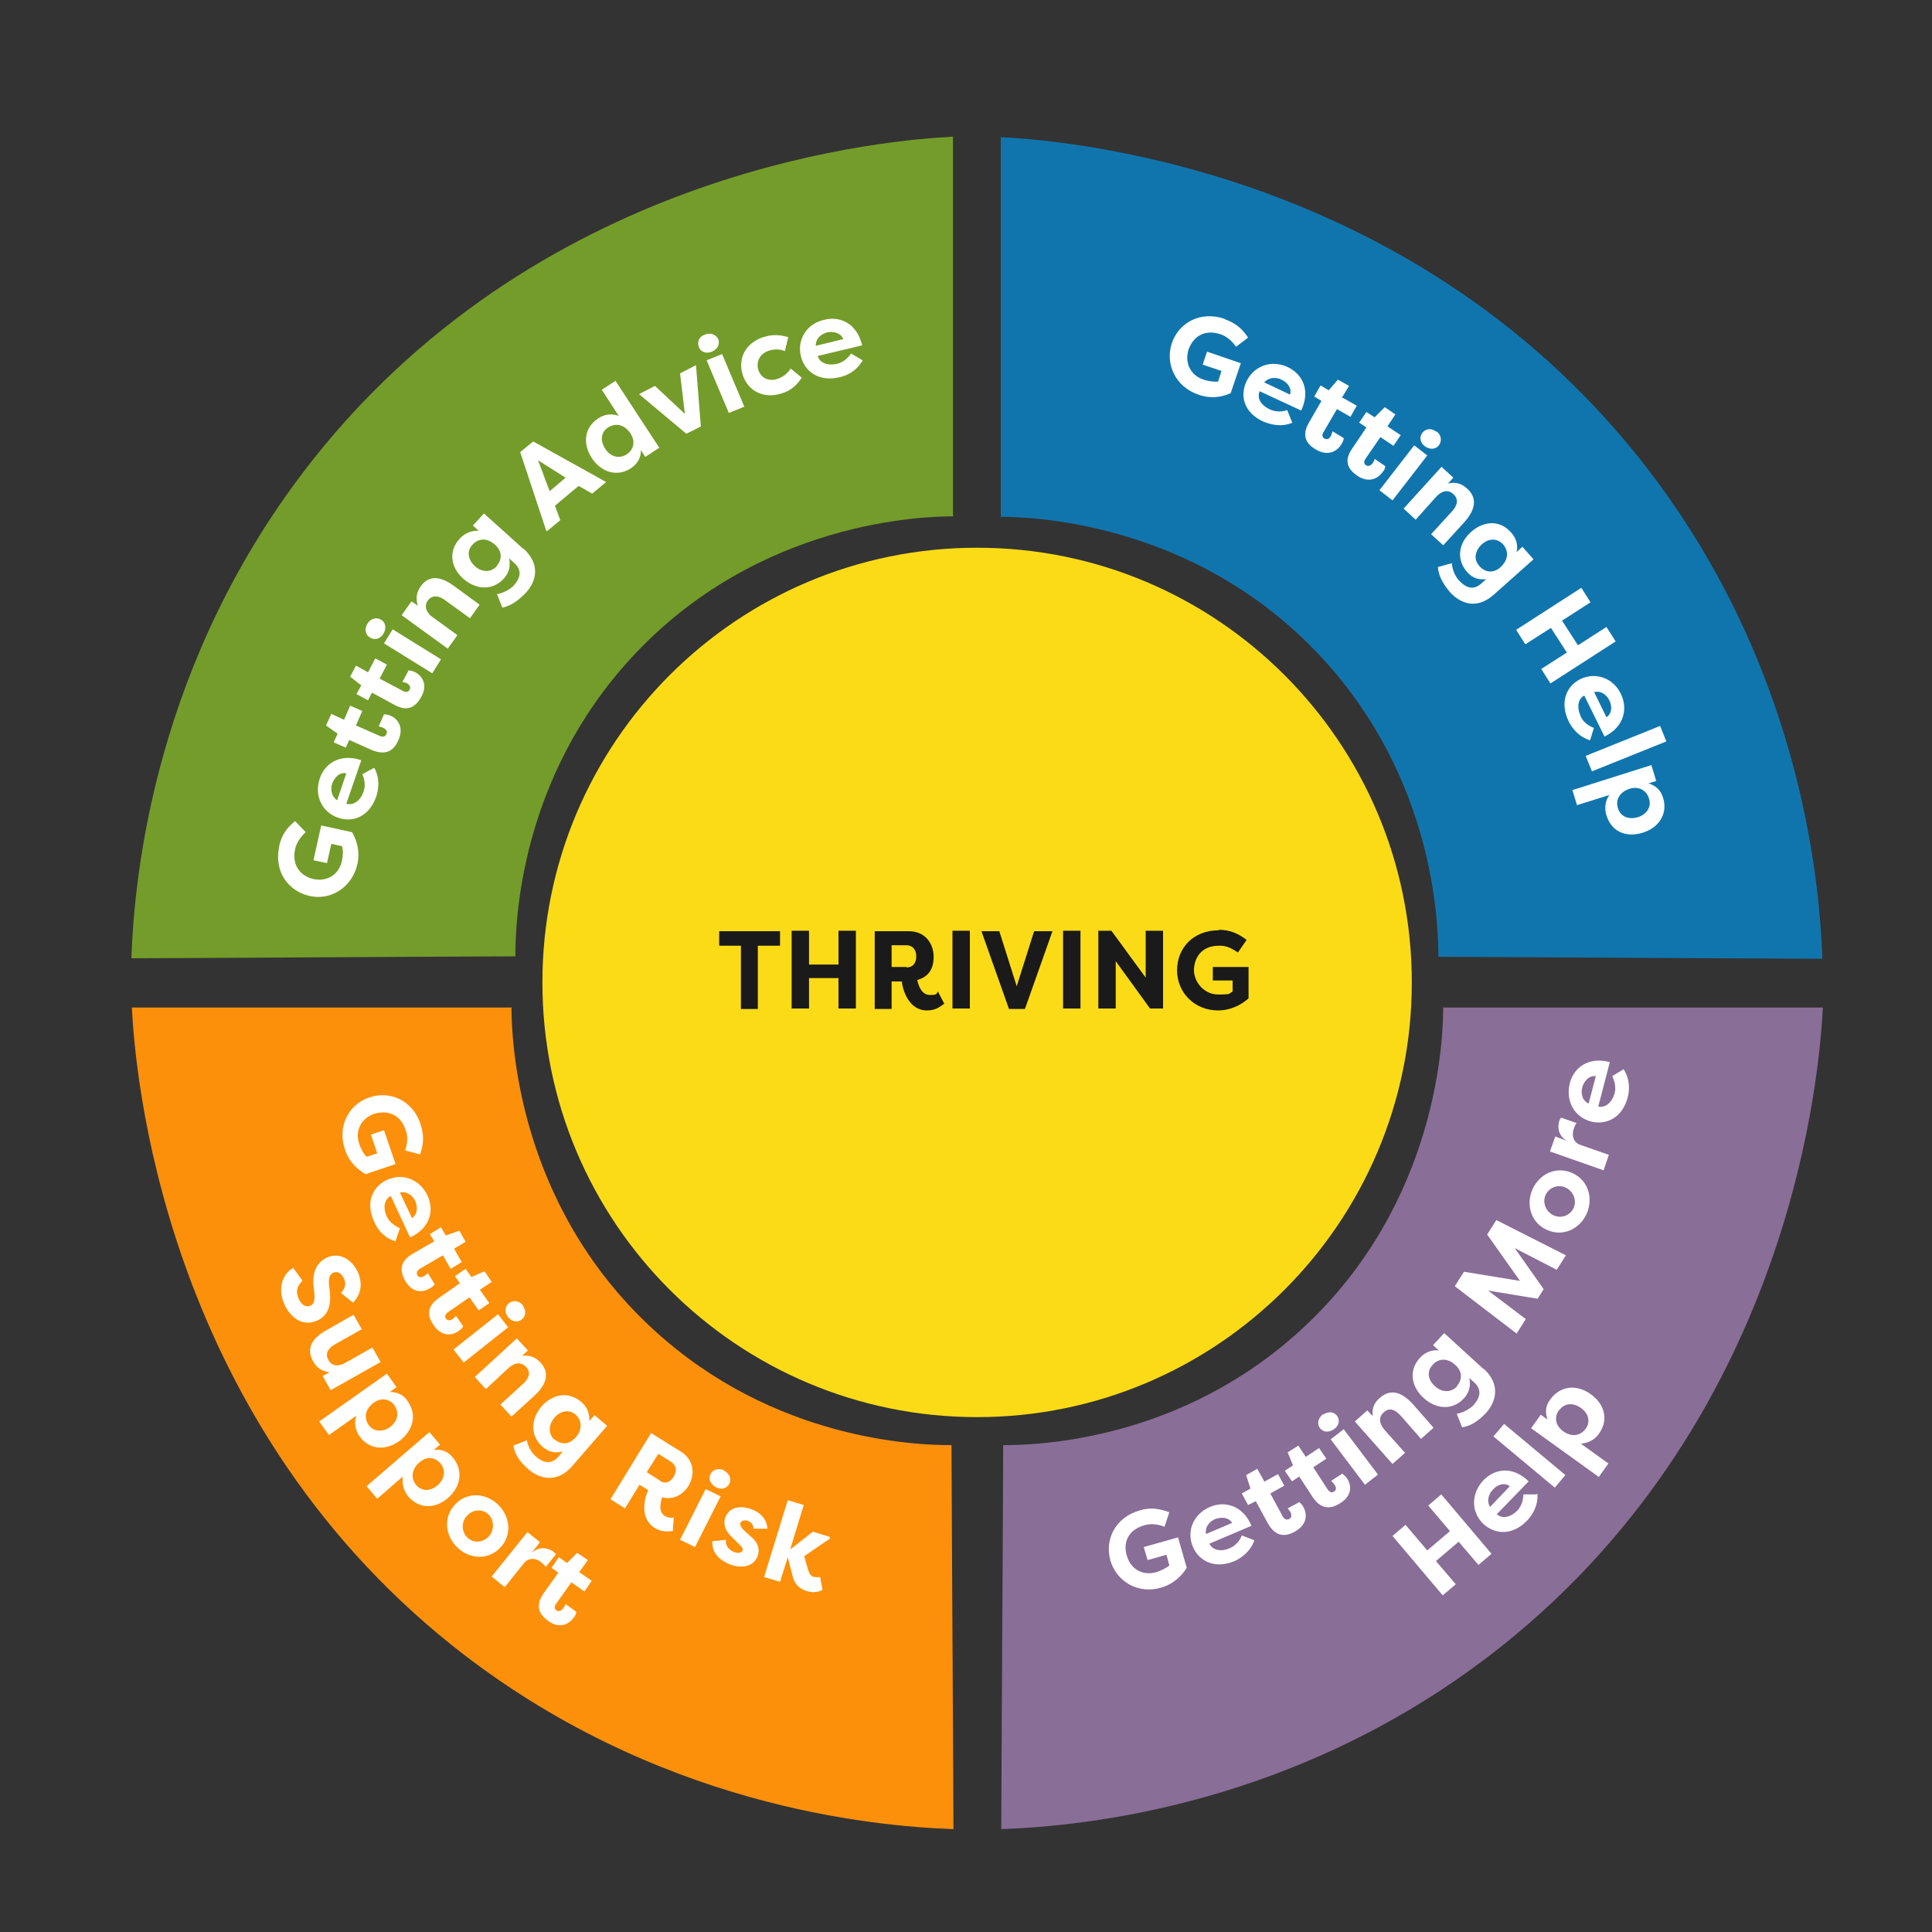 <?xml version="1.0" encoding="UTF-8"?>
<svg xmlns="http://www.w3.org/2000/svg" version="1.1" xmlns:xlink="http://www.w3.org/1999/xlink" viewBox="0 0 400 400">
  <rect x="0" y="0" width="400" height="400" fill="#333333" stroke="none"/>
  <defs>
    <style>
      .cls-1 {
        fill: #fff;
      }

      .cls-2 {
        fill: #fc900a;
      }

      .cls-3 {
        fill: none;
      }

      .cls-4 {
        clip-path: url(#clippath-1);
      }

      .cls-5 {
        fill: #896e97;
      }

      .cls-6 {
        fill: #749c2a;
      }

      .cls-7 {
        fill: #fbdb16;
      }

      .cls-8 {
        fill: #1a1a1a;
      }

      .cls-9 {
        fill: #1175ad;
      }

      .cls-10 {
        clip-path: url(#clippath);
      }
    </style>
    <clipPath id="clippath">
      <rect class="cls-3" x="1.4" y="-7.5" width="396.5" height="415"/>
    </clipPath>
    <clipPath id="clippath-1">
      <rect class="cls-3" x="1.4" y="-7.5" width="396.5" height="415"/>
    </clipPath>
  </defs>
  <!-- Generator: Adobe Illustrator 28.7.1, SVG Export Plug-In . SVG Version: 1.2.0 Build 142)  -->
  <g>
    <g id="Layer_1">
      <g class="cls-10">
        <g class="cls-4">
          <path class="cls-7" d="M292.3,203.4c0,49.7-40.3,90-90,90s-90-40.3-90-90,40.3-90,90-90,90,40.3,90,90"/>
          <path class="cls-9" d="M207.2,107.2V28.4c11.7.6,83.8,5.6,132.3,66.6,33.1,41.7,37.2,86.7,37.8,103.5-26.5-.1-53-.3-79.5-.4,0-6.9-.8-36.7-24.1-61.9-26.2-28.4-60.7-29.2-66.6-29.2"/>
          <path class="cls-5" d="M298.7,208.6h78.7c-.6,11.7-5.6,83.8-66.6,132.3-41.7,33.1-86.7,37.2-103.5,37.8.1-26.5.3-53,.4-79.5,6.9,0,36.7-.8,61.9-24.1,28.4-26.2,29.2-60.7,29.2-66.6"/>
          <path class="cls-6" d="M197.3,106.7V28.3c-11.7.6-83.8,5.6-132.3,66.6-33.1,41.7-37.2,86.7-37.8,103.5,26.5-.1,53-.3,79.5-.4,0-6.9.8-36.7,24.1-61.9,26.2-28.4,60.7-29.2,66.6-29.2"/>
          <path class="cls-2" d="M105.8,208.6H27.3c.6,11.7,5.6,83.8,66.6,132.3,41.7,33.1,86.7,37.2,103.5,37.8-.1-26.5-.3-53-.4-79.5-6.9,0-36.7-.8-61.9-24.1-28.4-26.2-29.2-60.7-29.2-66.6"/>
        </g>
        <path class="cls-1" d="M57.8,175.2c.5-2.4,1.7-3.9,3.3-5.2l2.2,2.3c-.8.7-1.9,2-2.2,3.5-.8,3.8,1.6,5.7,3.8,6.2,2.8.6,5.3-.9,5.9-3.8.2-1,.3-2.1,0-3l-2.2-.5-.9,4-2.8-.6,1.6-7.2,6.4,1.4c1.6,2.8,1.4,5.2,1.1,6.6-1.1,4.8-5.5,7.6-9.9,6.6-4.4-1-7.4-5-6.3-10.2Z"/>
        <path class="cls-1" d="M77.5,159c1.2,2.2.9,4.4.4,5.9-1.4,4.1-4.8,5.5-7.9,4.4-3.3-1.1-5-4.6-3.8-8.1,1-3.1,4.2-5.3,8.6-3.8l-3.1,9c1.4.4,2.9-.5,3.6-2.6.4-1.2.2-2.5-.3-3.5l2.4-1.3ZM69.8,165.7l1.9-5.6c-1.5-.3-2.5,1-2.9,2.1-.4,1-.3,2.6,1,3.5Z"/>
        <path class="cls-1" d="M71.2,149.1l1.3-3,2.5,1.1-1.3,3,5,2.2c.5.2,1,.2,1.3-.4.3-.6-.1-1-.6-1.3-.3-.1-.8-.3-1-.3l1.1-2.5c.5,0,1,.1,1.4.3,1.6.7,2.7,2.5,1.6,5-.8,1.9-2.3,3.4-5.5,2.1l-4.7-2.1-.7,1.6-2.5-1.1.8-1.8-2.4-1.7,1.1-2.4,2.6,1.2Z"/>
        <path class="cls-1" d="M76.2,139.2l1.5-2.9,2.4,1.3-1.5,2.9,4.9,2.6c.4.2,1,.3,1.3-.3s0-1-.5-1.3c-.3-.2-.8-.3-1-.3l1.3-2.4c.5,0,1,.2,1.4.4,1.5.8,2.6,2.7,1.2,5.1-1,1.8-2.6,3.3-5.6,1.6l-4.6-2.5-.8,1.6-2.4-1.3,1-1.8-2.3-1.8,1.2-2.3,2.5,1.4Z"/>
        <path class="cls-1" d="M76.1,129.1c.6-1,1.8-1.4,2.8-.8,1,.6,1.1,1.8.5,2.9-.7,1.1-1.8,1.4-2.8.8-1-.6-1.2-1.8-.5-2.9ZM89.5,139.4l-10-6.2,1.8-2.9,10,6.2-1.8,2.9Z"/>
        <path class="cls-1" d="M83.2,127.3l2-2.8,1.3.9c-.5-1.6-.2-2.9.6-4,1.9-2.7,4.6-1.8,7,0l5.2,3.8-2,2.8-5.1-3.7c-1.3-1-2.7-1.2-3.6,0s-.3,2.6,1,3.5l5.1,3.7-2,2.8-9.5-6.9Z"/>
        <path class="cls-1" d="M108.4,113.6c3.4,3.1,2.8,6.6.5,9.1-1.8,1.9-3.4,2.8-4.9,3.1l-1.1-2.8c.9-.1,2.5-.8,3.4-1.7,1.2-1.3,2.1-3.1.1-4.8l-1-.9c.3,1.4.1,2.8-1,4.1-2.4,2.7-5.9,2.4-8.5.1-2.5-2.2-3.2-5.6-.7-8.3,1.1-1.2,2.6-1.7,3.9-1.6l-1.2-1.1,2.3-2.5,8.1,7.3ZM102.8,117.2c1.1-1.2,1.3-3-.3-4.4-1.6-1.5-3.5-1.4-4.7,0-1.3,1.4-.8,3.2.5,4.4,1.4,1.3,3.3,1.4,4.6,0Z"/>
        <path class="cls-1" d="M113.1,109.9l-5.4-16.3,2.7-2.2,15.1,8.4-2.9,2.4-2.8-1.6h0s-4.9,4.1-4.9,4.1h0s1.1,3,1.1,3l-2.8,2.3ZM113.8,101.7l3.3-2.8-5.7-3.6,2.4,6.4Z"/>
        <path class="cls-1" d="M127.4,78.8l9.1,13.9-2.9,1.9-.9-1.4c0,1.5-.6,2.7-2,3.7-3,2-6.3.8-8.2-2.1-1.8-2.8-1.7-6.2,1.4-8.2,1.3-.9,2.9-1,4.2-.5l-3.5-5.4,2.9-1.9ZM129.7,94.1c1.4-.9,2-2.6.8-4.4-1.2-1.8-3-2.2-4.6-1.2-1.6,1-1.6,2.9-.6,4.4,1,1.6,2.8,2.2,4.4,1.2Z"/>
        <path class="cls-1" d="M145.1,88.3l-3,1.5-9.8-8.2,3.3-1.7,6.2,5.8-1-8.4,3.3-1.7,1,12.7Z"/>
        <path class="cls-1" d="M145.9,69.3c1.1-.5,2.3-.1,2.8.9.4,1-.1,2.1-1.3,2.6-1.1.5-2.3.1-2.7-.9-.4-1.1,0-2.2,1.2-2.6ZM150.9,85.5l-4.6-10.9,3.2-1.3,4.6,10.9-3.2,1.3Z"/>
        <path class="cls-1" d="M158.1,69.8c1.2-.4,2.7-.7,5.1,0l-.7,2.9c-1.4-.6-2.7-.3-3.3-.1-1.9.6-2.7,2.3-2.2,4,.6,1.7,2.2,2.5,4.1,1.8.6-.2,1.8-.8,2.6-2.1l2.3,1.9c-1.4,2.1-2.8,2.8-4,3.2-3.8,1.3-7.1-.4-8.2-3.7-1.1-3.3.4-6.6,4.2-7.9Z"/>
        <path class="cls-1" d="M178.6,74.6c-1.2,2.2-3.3,3.2-4.8,3.5-4.2,1-7.2-1.1-8-4.4-.8-3.4,1.2-6.7,4.9-7.5,3.2-.8,6.7.7,7.8,5.3l-9.2,2.2c.4,1.4,2,2.1,4.1,1.6,1.2-.3,2.2-1.2,2.8-2.1l2.4,1.4ZM168.9,71.6l5.7-1.4c-.6-1.4-2.2-1.6-3.3-1.4-1.1.3-2.4,1.1-2.4,2.7Z"/>
        <path class="cls-1" d="M253.6,66.1c2.3.8,3.7,2.1,4.8,3.8l-2.5,1.9c-.6-.9-1.7-2.1-3.2-2.6-3.7-1.2-5.8.9-6.6,3.1-.9,2.7.3,5.4,3.1,6.3.9.3,2.1.5,3,.4l.7-2.2-3.9-1.3.9-2.7,7,2.4-2.1,6.2c-2.9,1.3-5.3.8-6.7.3-4.7-1.6-6.9-6.3-5.5-10.6,1.4-4.2,5.8-6.8,10.9-5.1Z"/>
        <path class="cls-1" d="M267.6,87.5c-2.3,1-4.5.4-6-.2-4-1.8-5-5.3-3.5-8.4,1.5-3.1,5.1-4.5,8.5-2.9,3,1.4,4.8,4.7,2.8,9l-8.6-4c-.6,1.4.2,2.9,2.2,3.8,1.1.5,2.5.5,3.5.1l1,2.5ZM261.8,79.2l5.3,2.5c.4-1.5-.7-2.6-1.8-3.1-1-.5-2.5-.6-3.6.6Z"/>
        <path class="cls-1" d="M278.1,82.4l2.8,1.6-1.3,2.3-2.8-1.6-2.8,4.8c-.3.4-.3,1,.2,1.3.6.3,1.1,0,1.3-.5.2-.3.3-.8.4-1l2.3,1.4c0,.5-.3,1-.5,1.3-.9,1.5-2.8,2.5-5.2,1.1-1.8-1-3.2-2.7-1.5-5.6l2.6-4.5-1.5-.9,1.3-2.3,1.7,1,1.9-2.2,2.3,1.3-1.5,2.5Z"/>
        <path class="cls-1" d="M287.3,88.3l2.7,1.8-1.5,2.2-2.7-1.8-3.1,4.5c-.3.4-.4,1,.1,1.3.5.4,1.1,0,1.4-.4.2-.3.4-.7.4-.9l2.2,1.5c0,.5-.3,1-.6,1.3-1,1.4-2.9,2.2-5.2.7-1.7-1.2-3-2.9-1-5.7l2.9-4.3-1.5-1,1.5-2.2,1.7,1.1,2.1-2.1,2.2,1.5-1.6,2.4Z"/>
        <path class="cls-1" d="M285.6,101.5l7.2-9.3,2.7,2.1-7.2,9.3-2.7-2.1ZM297.4,89.3c1,.7,1.2,2,.5,2.9-.7.9-1.9.9-2.9.2-1-.8-1.2-1.9-.5-2.8.7-.9,1.9-1,2.9-.2Z"/>
        <path class="cls-1" d="M298.4,96.6l2.5,2.3-1.1,1.2c1.7-.4,2.9.1,4,1.1,2.4,2.2,1.3,4.8-.7,7l-4.3,4.7-2.5-2.3,4.3-4.7c1.1-1.2,1.5-2.5.3-3.6-1.2-1.1-2.5-.6-3.6.6l-4.2,4.7-2.5-2.3,7.9-8.7Z"/>
        <path class="cls-1" d="M309.3,123.1c-3.5,3.1-6.8,2-9.1-.5-1.7-2-2.4-3.7-2.5-5.2l2.9-.8c0,.9.5,2.5,1.4,3.5,1.2,1.3,2.8,2.4,4.7.7l1-.9c-1.5.2-2.8-.2-3.9-1.4-2.4-2.7-1.8-6.1.8-8.4,2.5-2.2,5.9-2.6,8.3.2,1.1,1.2,1.4,2.7,1.1,4l1.2-1.1,2.3,2.6-8.2,7.3ZM306.3,117.2c1.1,1.3,2.9,1.6,4.4.2,1.6-1.5,1.7-3.3.5-4.7-1.3-1.4-3.1-1.2-4.4,0-1.4,1.3-1.8,3.1-.5,4.5Z"/>
        <path class="cls-1" d="M319.1,138.5l5.3-3.4-3.3-5.1-5.3,3.4-1.9-3,13.5-8.7,1.9,3-5.9,3.8,3.3,5.1,5.9-3.8,1.9,3-13.5,8.7-1.9-3Z"/>
        <path class="cls-1" d="M329.3,153.3c-2.4-.7-3.8-2.5-4.5-3.9-1.9-3.9-.6-7.3,2.4-8.8,3.1-1.5,6.8-.3,8.4,3.1,1.4,2.9.8,6.7-3.4,8.8l-4.2-8.5c-1.3.7-1.6,2.4-.7,4.4.5,1.1,1.6,1.9,2.7,2.3l-.8,2.6ZM330,143.2l2.6,5.3c1.3-.9,1.1-2.5.6-3.5-.5-1-1.6-2.1-3.2-1.7Z"/>
        <path class="cls-1" d="M328.3,156.5l15.4-6.2,1.3,3.2-15.4,6.2-1.3-3.2Z"/>
        <path class="cls-1" d="M325.5,163.6l16.4-5.2,1,3.3-1.6.5c1.4.4,2.5,1.3,3,2.9,1.1,3.4-.9,6.3-4.2,7.3-3.2,1-6.4,0-7.5-3.6-.5-1.5-.2-3.1.6-4.2l-6.7,2.1-1-3.3ZM341.4,165.3c-.5-1.6-2-2.6-4-2-2.1.7-3,2.3-2.4,4.1.6,1.8,2.3,2.3,4.1,1.8,1.8-.6,2.9-2.1,2.3-3.9Z"/>
        <path class="cls-1" d="M62.6,265.2c-1.1,1-1.4,2.2-.8,3.6.5,1.2,1.4,2,2.5,1.5.6-.3.9-.8.8-2.4l-.2-1.8c-.3-3.7,1.5-5.1,2.7-5.7,2.6-1.2,5.2.2,6.5,3,1,2.3.7,4.5-1,6.3l-2.5-2c1.2-1.3.9-2.4.6-3-.5-1-1.2-1.6-2.2-1.2-.4.2-1,.6-.9,2.3l.2,1.8c.4,3.8-1.3,5.2-2.6,5.8-3.1,1.4-5.6-.7-6.8-3.3-1.3-2.8-.8-6.1,1.8-7.6l1.9,2.6Z"/>
        <path class="cls-1" d="M68.5,287.9l-1.7-3,1.4-.8c-1.7-.2-2.7-1-3.4-2.3-1.6-2.9.2-5,2.8-6.4l5.6-3.2,1.7,3-5.5,3.1c-1.4.8-2.2,1.9-1.4,3.3.8,1.4,2.2,1.3,3.6.5l5.5-3.1,1.7,3-10.3,5.8Z"/>
        <path class="cls-1" d="M66.1,294.3l14-9.9,2,2.8-1.4,1c1.5,0,2.8.5,3.7,1.9,2.1,2.9,1,6.3-1.8,8.3-2.7,1.9-6.1,1.9-8.2-1.1-.9-1.3-1.1-2.9-.6-4.2l-5.7,4-2-2.8ZM81.8,291.1c-1-1.4-2.7-1.9-4.4-.7-1.8,1.3-2.1,3.1-1.1,4.6,1.1,1.5,2.9,1.5,4.4.5,1.5-1.1,2.1-2.9,1-4.4Z"/>
        <path class="cls-1" d="M75.9,307.7l13-11.2,2.2,2.6-1.3,1.1c1.5-.2,2.8.2,3.9,1.5,2.3,2.7,1.7,6.1-.9,8.4-2.5,2.2-5.9,2.5-8.3-.3-1-1.2-1.3-2.8-1.1-4.1l-5.3,4.6-2.2-2.6ZM91.2,303c-1.1-1.3-2.8-1.6-4.4-.2-1.6,1.4-1.8,3.3-.6,4.7,1.2,1.4,3.1,1.2,4.4,0,1.4-1.2,1.8-3.1.6-4.5Z"/>
        <path class="cls-1" d="M103.1,311.5c2.5,2.4,3,6.3.5,8.9-2.5,2.7-6.4,2.4-8.9,0-2.5-2.4-3-6.2-.5-8.9,2.5-2.7,6.4-2.4,8.9,0ZM96.7,318.3c1.2,1.2,3.2,1.2,4.5-.2,1.2-1.3,1.1-3.3,0-4.5-1.2-1.2-3.2-1.2-4.5.2-1.3,1.4-1.1,3.3,0,4.5Z"/>
        <path class="cls-1" d="M110.2,321.4c1.6-1.4,3.5-.8,4.3-.2.3.2.4.3.6.6l-2.1,2.6c-.3-.4-.8-.8-1-1-1-.8-2.5-1-3.5.2l-4,5-2.7-2.2,7.4-9.2,2.6,2.1-1.6,2Z"/>
        <path class="cls-1" d="M119.8,325.4l2.7,1.9-1.5,2.2-2.7-1.9-3.2,4.5c-.3.4-.4,1,.1,1.3.5.4,1.1,0,1.4-.4.2-.3.4-.7.5-.9l2.2,1.6c0,.5-.3,1-.6,1.3-1,1.4-3,2.2-5.2.6-1.7-1.2-2.9-3-.9-5.8l3-4.2-1.4-1,1.5-2.2,1.7,1.2,2.1-2.1,2.2,1.5-1.7,2.4Z"/>
        <path class="cls-1" d="M306.1,324l-4.1-4.8-4.7,4,4.1,4.8-2.7,2.3-10.4-12.3,2.7-2.3,4.5,5.3,4.7-4-4.5-5.3,2.7-2.3,10.4,12.3-2.7,2.3Z"/>
        <path class="cls-1" d="M318.3,309.2c.2,2.5-1,4.4-2.1,5.6-3,3.1-6.6,3-9.1.7-2.5-2.4-2.6-6.2,0-9,2.3-2.4,6-3.1,9.4.2l-6.6,6.8c1.1,1,2.8.7,4.3-.8.8-.9,1.2-2.2,1.2-3.3h2.7ZM308.5,312l4.1-4.3c-1.3-.9-2.7-.2-3.5.7-.8.8-1.4,2.2-.6,3.6Z"/>
        <path class="cls-1" d="M321.9,308l-12.7-10.6,2.2-2.6,12.7,10.6-2.2,2.6Z"/>
        <path class="cls-1" d="M330.9,305.7l-13.9-10,2-2.8,1.4,1c-.5-1.4-.5-2.8.6-4.2,2.1-2.9,5.6-3.1,8.4-1,2.7,1.9,3.8,5.2,1.6,8.2-.9,1.3-2.4,1.9-3.7,2l5.7,4.1-2,2.8ZM322.8,291.9c-1,1.4-.9,3.1.8,4.4,1.8,1.3,3.6,1,4.7-.5,1.1-1.5.5-3.3-1-4.3-1.5-1.1-3.4-1.1-4.5.5Z"/>
        <path class="cls-1" d="M87.1,232.9c.8,2.3.5,4.2-.1,6.1l-3.1-.8c.3-1,.7-2.7.1-4.2-1.2-3.7-4.3-4.1-6.5-3.4-2.7.9-4.1,3.5-3.1,6.3.3.9.8,1.9,1.5,2.6l2.2-.7-1.3-3.9,2.7-.9,2.4,7-6.2,2.1c-2.8-1.6-3.9-3.8-4.3-5.2-1.6-4.7.8-9.3,5.1-10.7,4.2-1.4,8.9.5,10.6,5.6Z"/>
        <path class="cls-1" d="M81.9,257c-2.4-.7-3.8-2.5-4.4-4-1.9-4-.4-7.3,2.6-8.7,3.1-1.5,6.8-.2,8.4,3.2,1.4,3,.7,6.7-3.6,8.7l-4-8.6c-1.3.7-1.7,2.4-.8,4.3.5,1.1,1.6,1.9,2.7,2.4l-.9,2.6ZM82.8,246.9l2.5,5.3c1.3-.9,1.1-2.5.7-3.5-.5-1-1.5-2.1-3.2-1.8Z"/>
        <path class="cls-1" d="M94,258.5l1.6,2.8-2.3,1.4-1.6-2.8-4.8,2.8c-.4.3-.8.7-.5,1.3.3.6.9.5,1.4.2.3-.2.7-.5.8-.6l1.4,2.3c-.3.4-.7.7-1.1.9-1.5.9-3.6.8-5-1.6-1-1.8-1.4-3.9,1.5-5.6l4.5-2.6-.9-1.5,2.3-1.4,1,1.7,2.8-1,1.3,2.3-2.5,1.5Z"/>
        <path class="cls-1" d="M99.4,267.1l1.9,2.7-2.2,1.5-1.9-2.7-4.5,3.1c-.4.3-.7.8-.4,1.3.4.5,1,.4,1.4.1.3-.2.6-.5.7-.7l1.5,2.2c-.2.4-.7.8-1,1-1.4,1-3.5,1.1-5.1-1.2-1.2-1.7-1.7-3.8,1.1-5.7l4.3-3-1-1.5,2.2-1.5,1.2,1.7,2.7-1.2,1.5,2.2-2.4,1.6Z"/>
        <path class="cls-1" d="M93.9,279.4l9.2-7.3,2.1,2.7-9.2,7.3-2.1-2.7ZM108.2,270.3c.8,1,.7,2.2-.2,2.9-.9.7-2.1.4-2.8-.5-.8-1-.7-2.2.2-2.9.9-.7,2.1-.5,2.9.5Z"/>
        <path class="cls-1" d="M107,277.1l2.3,2.5-1.2,1.1c1.7-.2,2.9.4,3.8,1.4,2.2,2.4.9,4.9-1.3,6.9l-4.7,4.3-2.3-2.5,4.7-4.3c1.2-1.1,1.7-2.4.6-3.5-1.1-1.2-2.5-.8-3.7.3l-4.6,4.3-2.3-2.5,8.7-8Z"/>
        <path class="cls-1" d="M118.5,303.5c-3,3.5-6.5,2.9-9.1.7-2-1.7-2.9-3.4-3.1-4.9l2.8-1.1c.1.9.8,2.5,1.8,3.3,1.3,1.2,3.1,2,4.8,0l.8-1c-1.4.4-2.8.2-4.1-.9-2.7-2.3-2.5-5.8-.3-8.4,2.2-2.5,5.5-3.3,8.3-.9,1.2,1,1.7,2.5,1.6,3.9l1.1-1.2,2.6,2.2-7.2,8.3ZM114.8,298c1.3,1.1,3,1.2,4.4-.4,1.4-1.6,1.3-3.5,0-4.7-1.4-1.2-3.2-.8-4.4.6-1.2,1.4-1.4,3.3,0,4.6Z"/>
        <path class="cls-1" d="M137.1,309.9c-.5,1.7-.7,3.2.6,4,.5.3,1.2.4,1.8.3l-.2,2.8c-1.3.1-2.4.2-3.8-.7-3.2-2-2-6.3-1.3-7.8l-1.8-1.1-3,4.9-3-1.9,8.4-13.7,6.1,3.8c2.8,1.7,3.1,4.8,1.6,7.2-1.2,1.9-3.3,2.9-5.4,2.3ZM136.6,306.6c1.1.7,2.2.3,2.9-.9.7-1.2.5-2.3-.5-3l-2.7-1.7-2.4,3.8,2.7,1.7Z"/>
        <path class="cls-1" d="M140.8,318.8l5.3-10.5,3.1,1.5-5.3,10.5-3.1-1.5ZM149.9,304.5c1.1.5,1.6,1.7,1.1,2.7-.5,1-1.7,1.3-2.8.7-1.1-.6-1.6-1.7-1.1-2.7.5-1,1.7-1.3,2.8-.8Z"/>
        <path class="cls-1" d="M150.3,318.7c-.2,1.4.7,2.2,1.6,2.6.7.3,1.5.3,1.8-.2.2-.4,0-.7-.5-1.2l-1.6-1.6c-2.2-2-1.6-3.8-1.4-4.2.9-2.2,3.3-2.5,5.7-1.5,1.2.5,2.8,1.6,3,3.9h-2.9c0-.9-.6-1.4-1.1-1.6-.6-.2-1.3-.2-1.6.4-.2.5.2.9.6,1.4l1.4,1.3c2.3,1.8,1.8,3.6,1.5,4.3-.9,2.2-3.5,2.5-5.9,1.5-1.6-.7-3.6-2.1-3.4-4.7l2.8-.3Z"/>
        <path class="cls-1" d="M168.2,317.1l3.6,1.1v.4c-.1,0-5.3,3.6-5.3,3.6l.8,2.8c.3.9.6,1.3,1.2,1.5.2,0,.8.1,1.3,0l.5,2.7c-1.3.6-2.4.5-3.3.2-1.3-.4-2.3-1.2-2.8-2.7l-1.1-4.3-1.6,5.1-3.3-1,4.9-15.9,3.3,1-2.8,9.2,4.6-3.6Z"/>
        <path class="cls-1" d="M236,312.7c2.3-.7,4.2-.3,6.1.4l-1,3c-1-.4-2.6-.8-4.2-.3-3.8,1.1-4.3,4.1-3.6,6.3.8,2.8,3.3,4.2,6.1,3.4.9-.3,2-.8,2.7-1.4l-.6-2.2-3.9,1.1-.8-2.7,7.1-2,1.8,6.3c-1.7,2.7-3.9,3.7-5.3,4.1-4.7,1.4-9.2-1.2-10.5-5.6-1.2-4.3.9-8.9,6.1-10.4Z"/>
        <path class="cls-1" d="M259.7,318.9c-.8,2.3-2.7,3.7-4.1,4.3-4,1.7-7.3.1-8.6-2.9-1.4-3.2,0-6.8,3.5-8.3,3-1.3,6.8-.4,8.6,3.9l-8.7,3.7c.6,1.3,2.3,1.8,4.3.9,1.1-.5,2-1.5,2.4-2.6l2.6,1ZM249.7,317.6l5.4-2.3c-.8-1.3-2.4-1.2-3.5-.8-1,.4-2.2,1.5-1.9,3.1Z"/>
        <path class="cls-1" d="M261.7,306.8l2.9-1.6,1.3,2.4-2.9,1.6,2.6,4.8c.2.4.7.8,1.3.5.6-.3.5-.9.3-1.4-.2-.3-.5-.7-.6-.8l2.4-1.3c.4.3.7.7.9,1.1.8,1.5.7,3.6-1.8,5-1.8,1-3.9,1.3-5.6-1.7l-2.5-4.6-1.6.8-1.3-2.4,1.8-1-.9-2.8,2.3-1.3,1.4,2.5Z"/>
        <path class="cls-1" d="M270.4,301.6l2.7-1.8,1.5,2.2-2.7,1.8,3,4.6c.3.4.7.8,1.3.4s.4-1,.1-1.4c-.2-.3-.5-.6-.7-.8l2.3-1.5c.4.3.8.7,1,1,1,1.5,1,3.6-1.4,5.1-1.7,1.1-3.8,1.6-5.7-1.2l-2.8-4.3-1.5,1-1.5-2.2,1.7-1.1-1.1-2.7,2.2-1.4,1.6,2.4Z"/>
        <path class="cls-1" d="M273.9,292.9c1-.7,2.2-.7,2.9.2.7.9.4,2.1-.6,2.8-1,.7-2.2.7-2.9-.2-.7-.9-.4-2.1.6-2.9ZM282.6,307.4l-7.1-9.4,2.7-2.1,7.1,9.4-2.7,2.1Z"/>
        <path class="cls-1" d="M280.5,294.3l2.6-2.3,1.1,1.2c-.2-1.7.4-2.9,1.5-3.8,2.5-2.2,4.9-.8,6.9,1.4l4.2,4.8-2.6,2.3-4.2-4.8c-1.1-1.2-2.3-1.8-3.5-.7-1.2,1-.9,2.4.2,3.7l4.2,4.7-2.6,2.3-7.8-8.8Z"/>
        <path class="cls-1" d="M307.2,283.4c3.4,3.1,2.7,6.6.5,9.1-1.8,1.9-3.4,2.8-5,3l-1.1-2.8c.9-.1,2.5-.8,3.4-1.7,1.2-1.3,2.1-3.1.2-4.8l-1-.9c.3,1.4.1,2.8-1,4.1-2.4,2.7-5.9,2.4-8.5,0-2.4-2.2-3.2-5.6-.7-8.3,1.1-1.2,2.6-1.7,3.9-1.5l-1.2-1.1,2.3-2.5,8.1,7.4ZM301.6,287c1.1-1.2,1.3-3-.3-4.4-1.6-1.5-3.5-1.4-4.7,0-1.3,1.4-.9,3.2.5,4.4,1.4,1.3,3.3,1.4,4.6,0Z"/>
        <path class="cls-1" d="M318.4,268.9l-10.3-1.7,7.8,5.9-1.9,3-12.8-9.8,1.9-3,11.6,1.9-6.8-9.6,1.9-3,14.4,7.3-1.9,3-8.7-4.5,6,8.5-1.2,1.9Z"/>
        <path class="cls-1" d="M317.3,246.2c1.4-3.1,4.9-4.9,8.3-3.3,3.3,1.5,4.3,5.3,2.9,8.4-1.4,3.1-4.9,4.9-8.3,3.3-3.3-1.5-4.3-5.3-2.9-8.4ZM325.8,250.1c.7-1.5,0-3.4-1.6-4.2-1.7-.8-3.5,0-4.2,1.5-.7,1.5,0,3.4,1.6,4.2,1.7.8,3.5,0,4.2-1.5Z"/>
        <path class="cls-1" d="M324.4,236.2c-1.9-1.1-1.9-3-1.6-4,.1-.4.2-.5.4-.8l3.2,1.1c-.3.4-.5,1-.6,1.3-.4,1.2-.1,2.7,1.3,3.2l6,2.1-1.1,3.2-11.1-3.9,1.1-3.1,2.4.9Z"/>
        <path class="cls-1" d="M336.1,221.3c1.4,2.1,1.3,4.4.9,5.9-1.1,4.2-4.4,5.8-7.6,5-3.4-.9-5.3-4.2-4.4-7.9.8-3.2,3.8-5.6,8.3-4.4l-2.4,9.2c1.4.3,2.8-.7,3.4-2.8.3-1.2,0-2.5-.5-3.5l2.3-1.4ZM328.9,228.5l1.5-5.7c-1.5-.2-2.5,1.2-2.8,2.3-.3,1.1-.2,2.6,1.3,3.4Z"/>
        <g>
          <path class="cls-8" d="M161.5,192.8v3h-4.6v13.1h-3.5v-13.1h-4.5v-3h12.6Z"/>
          <path class="cls-8" d="M173.6,208.8v-6.3h-6.1v6.3h-3.6v-16.1h3.6v7h6.1v-7h3.6v16.1h-3.6Z"/>
          <path class="cls-8" d="M189.9,202.9c.4,1.7,1.1,3.1,2.7,3.1s1.2-.3,1.6-.7l1.3,2.5c-1.1.8-1.9,1.4-3.6,1.4-3.8,0-5-4.3-5.2-6h-2.1v5.7h-3.5v-16.1h7.1c3.3,0,5.1,2.5,5.1,5.3s-1.3,4.2-3.4,4.8ZM187.7,200.3c1.3,0,2-.9,2-2.3s-.8-2.3-2-2.3h-3.1v4.5h3.1Z"/>
          <path class="cls-8" d="M200.8,208.8h-3.6v-16.1h3.6v16.1Z"/>
          <path class="cls-8" d="M203.1,192.8h3.8l3.6,11.4,3.6-11.4h3.8l-5.7,16.1h-3.3l-5.7-16.1Z"/>
          <path class="cls-8" d="M223.7,208.8h-3.6v-16.1h3.6v16.1Z"/>
          <path class="cls-8" d="M231,199v9.8h-3.6v-16.1h2.7l7.1,9.7v-9.7h3.6v16.1h-2.7l-7.1-9.8Z"/>
          <path class="cls-8" d="M252.3,192.5c2.4,0,4.1.8,5.8,2.1l-1.8,2.6c-.9-.6-2.3-1.5-3.9-1.4-3.9,0-5.2,2.8-5.2,5.1s2,5,5,5,2.1-.2,3-.6v-2.3h-4.1v-2.8h7.4v6.5c-2.4,2.1-4.8,2.5-6.3,2.5-4.9,0-8.5-3.7-8.5-8.3s3.3-8.3,8.7-8.3Z"/>
        </g>
      </g>
    </g>
  </g>
</svg>